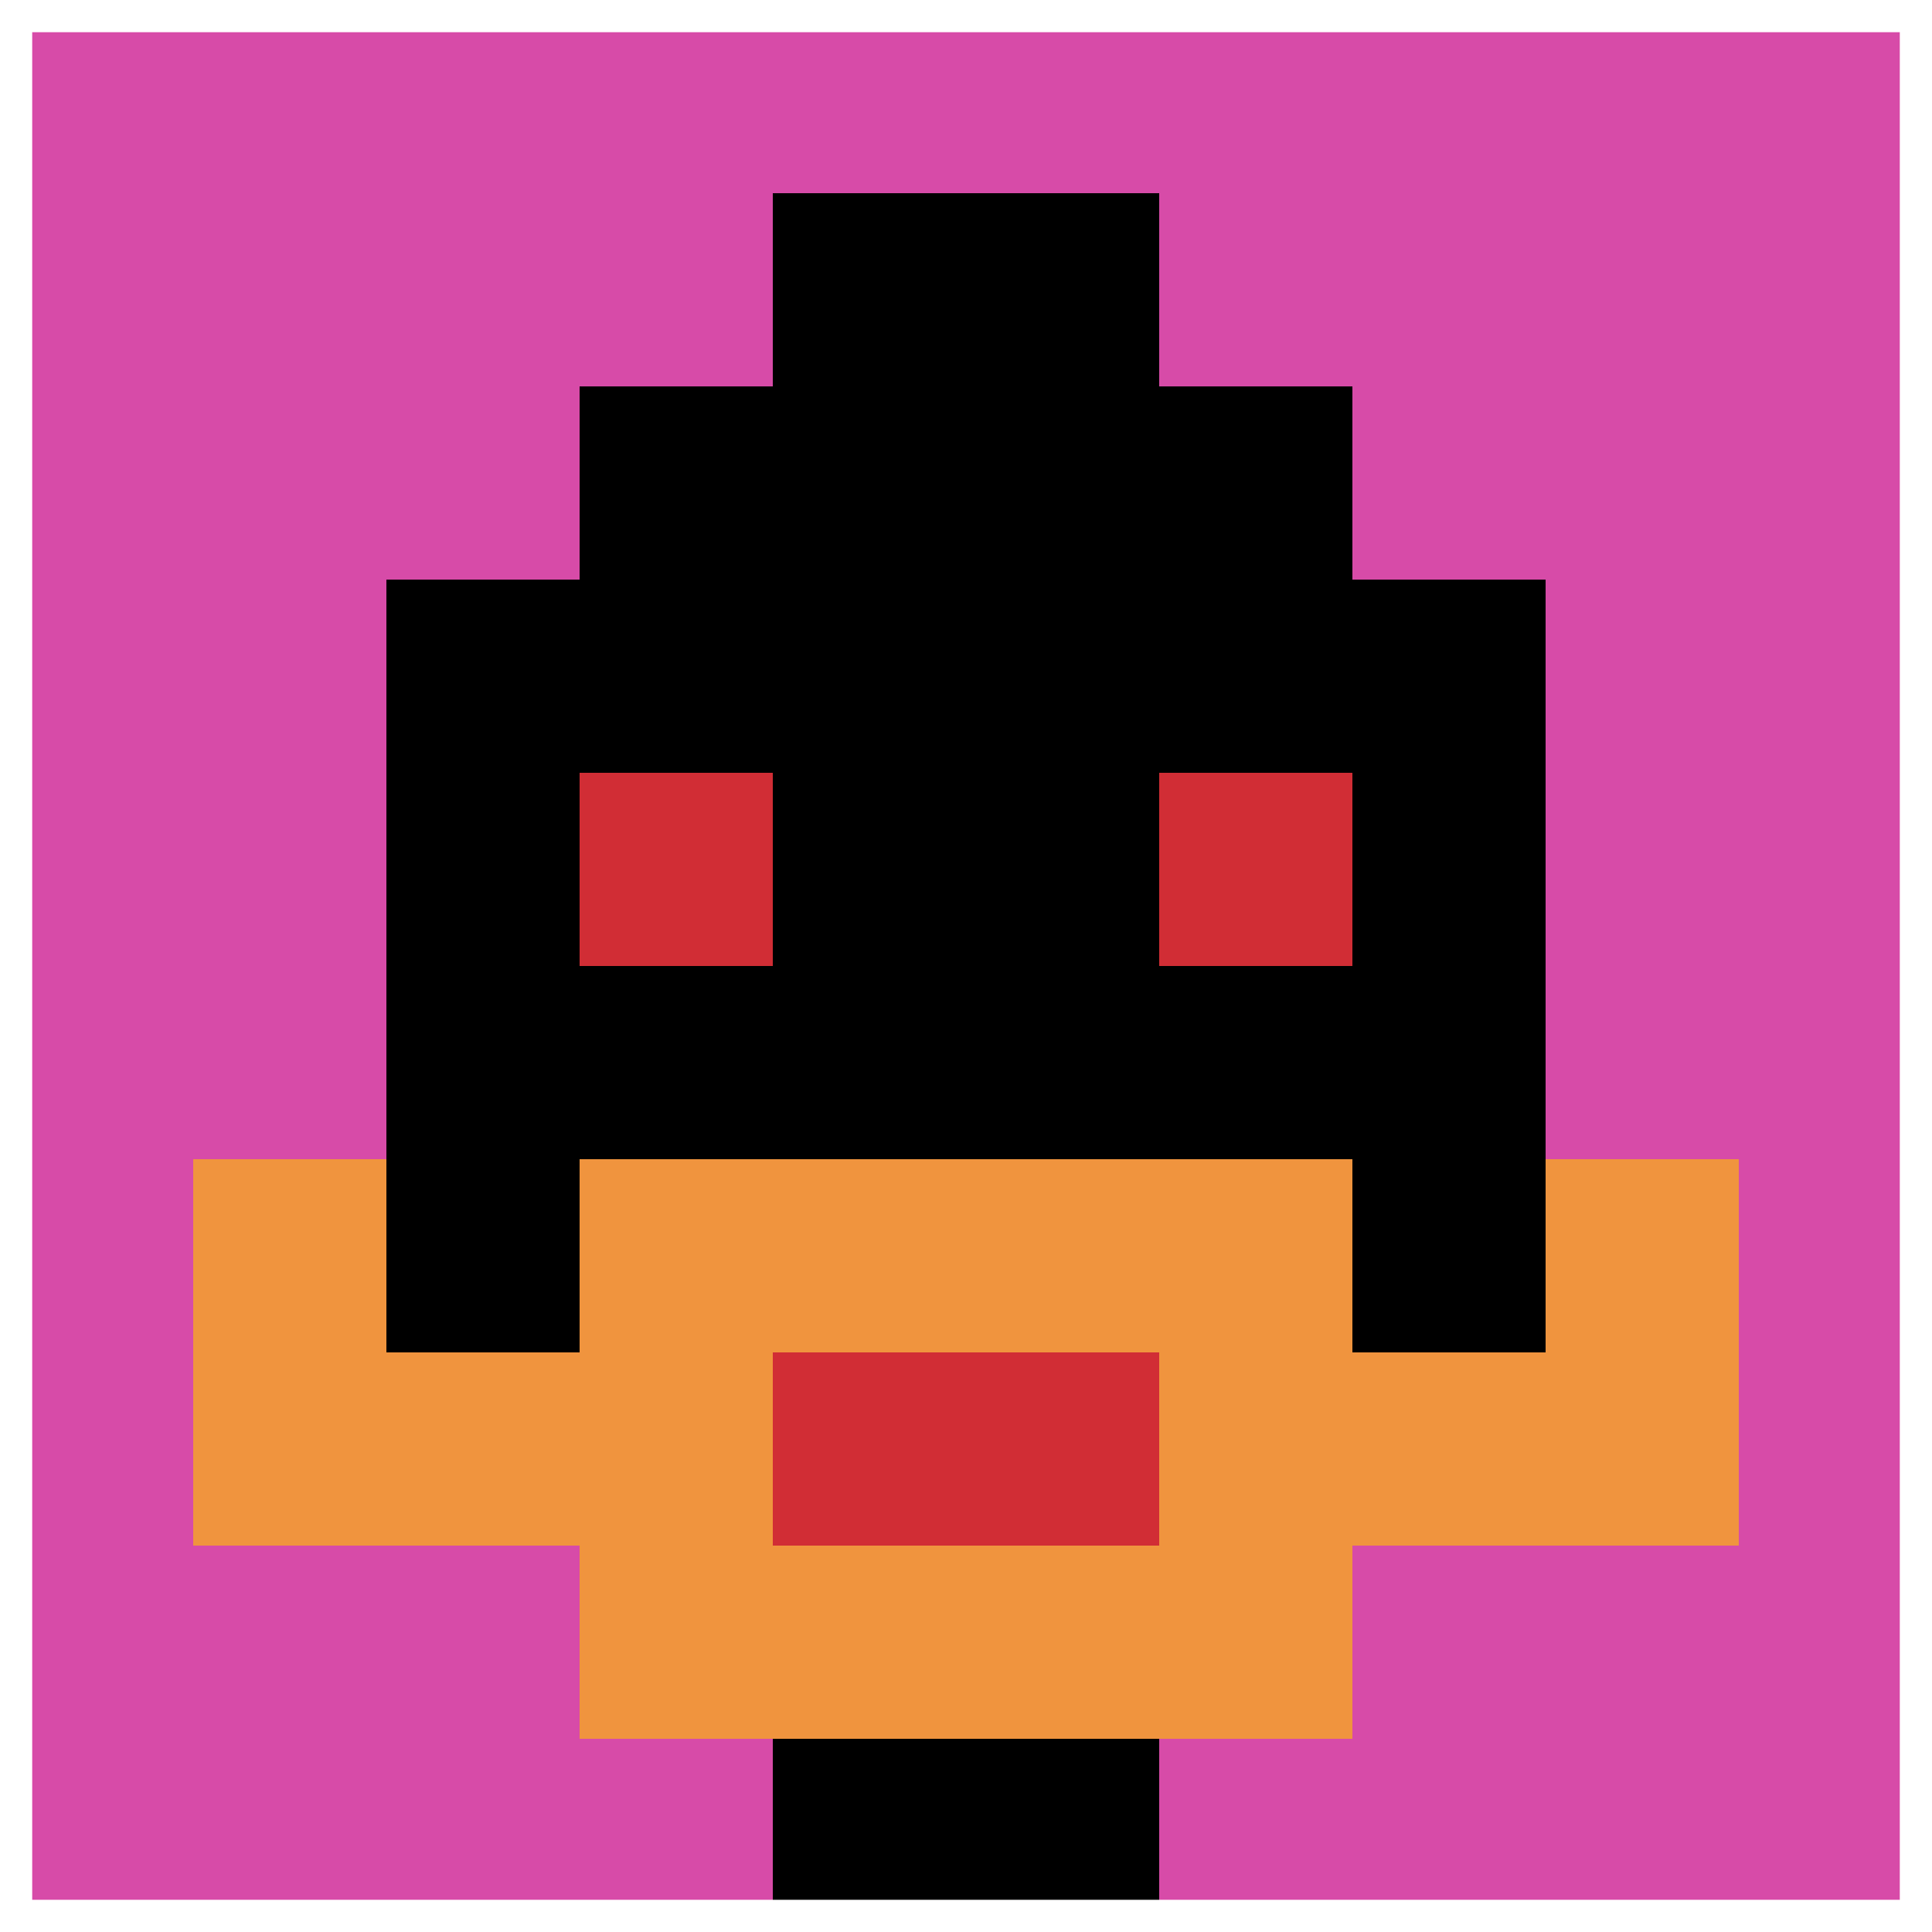 <svg xmlns="http://www.w3.org/2000/svg" version="1.1" width="736" height="736"><title>'goose-pfp-12614' by Dmitri Cherniak</title><desc>seed=12614
backgroundColor=#ffffff
padding=20
innerPadding=0
timeout=500
dimension=1
border=true
Save=function(){return n.handleSave()}
frame=4

Rendered at Wed Oct 04 2023 09:44:05 GMT+0800 (中国标准时间)
Generated in &lt;1ms
</desc><defs></defs><rect width="100%" height="100%" fill="#ffffff"></rect><g><g id="0-0"><rect x="0" y="0" height="736" width="736" fill="#D74BA8"></rect><g><rect id="0-0-3-2-4-7" x="220.8" y="147.2" width="294.4" height="515.2" fill="#000000"></rect><rect id="0-0-2-3-6-5" x="147.2" y="220.8" width="441.6" height="368" fill="#000000"></rect><rect id="0-0-4-8-2-2" x="294.4" y="588.8" width="147.2" height="147.2" fill="#000000"></rect><rect id="0-0-1-7-8-1" x="73.6" y="515.2" width="588.8" height="73.6" fill="#F0943E"></rect><rect id="0-0-3-6-4-3" x="220.8" y="441.6" width="294.4" height="220.8" fill="#F0943E"></rect><rect id="0-0-4-7-2-1" x="294.4" y="515.2" width="147.2" height="73.6" fill="#D12D35"></rect><rect id="0-0-1-6-1-2" x="73.6" y="441.6" width="73.6" height="147.2" fill="#F0943E"></rect><rect id="0-0-8-6-1-2" x="588.8" y="441.6" width="73.6" height="147.2" fill="#F0943E"></rect><rect id="0-0-3-4-1-1" x="220.8" y="294.4" width="73.6" height="73.6" fill="#D12D35"></rect><rect id="0-0-6-4-1-1" x="441.6" y="294.4" width="73.6" height="73.6" fill="#D12D35"></rect><rect id="0-0-4-1-2-2" x="294.4" y="73.6" width="147.2" height="147.2" fill="#000000"></rect></g><rect x="0" y="0" stroke="white" stroke-width="24.533" height="736" width="736" fill="none"></rect></g></g></svg>